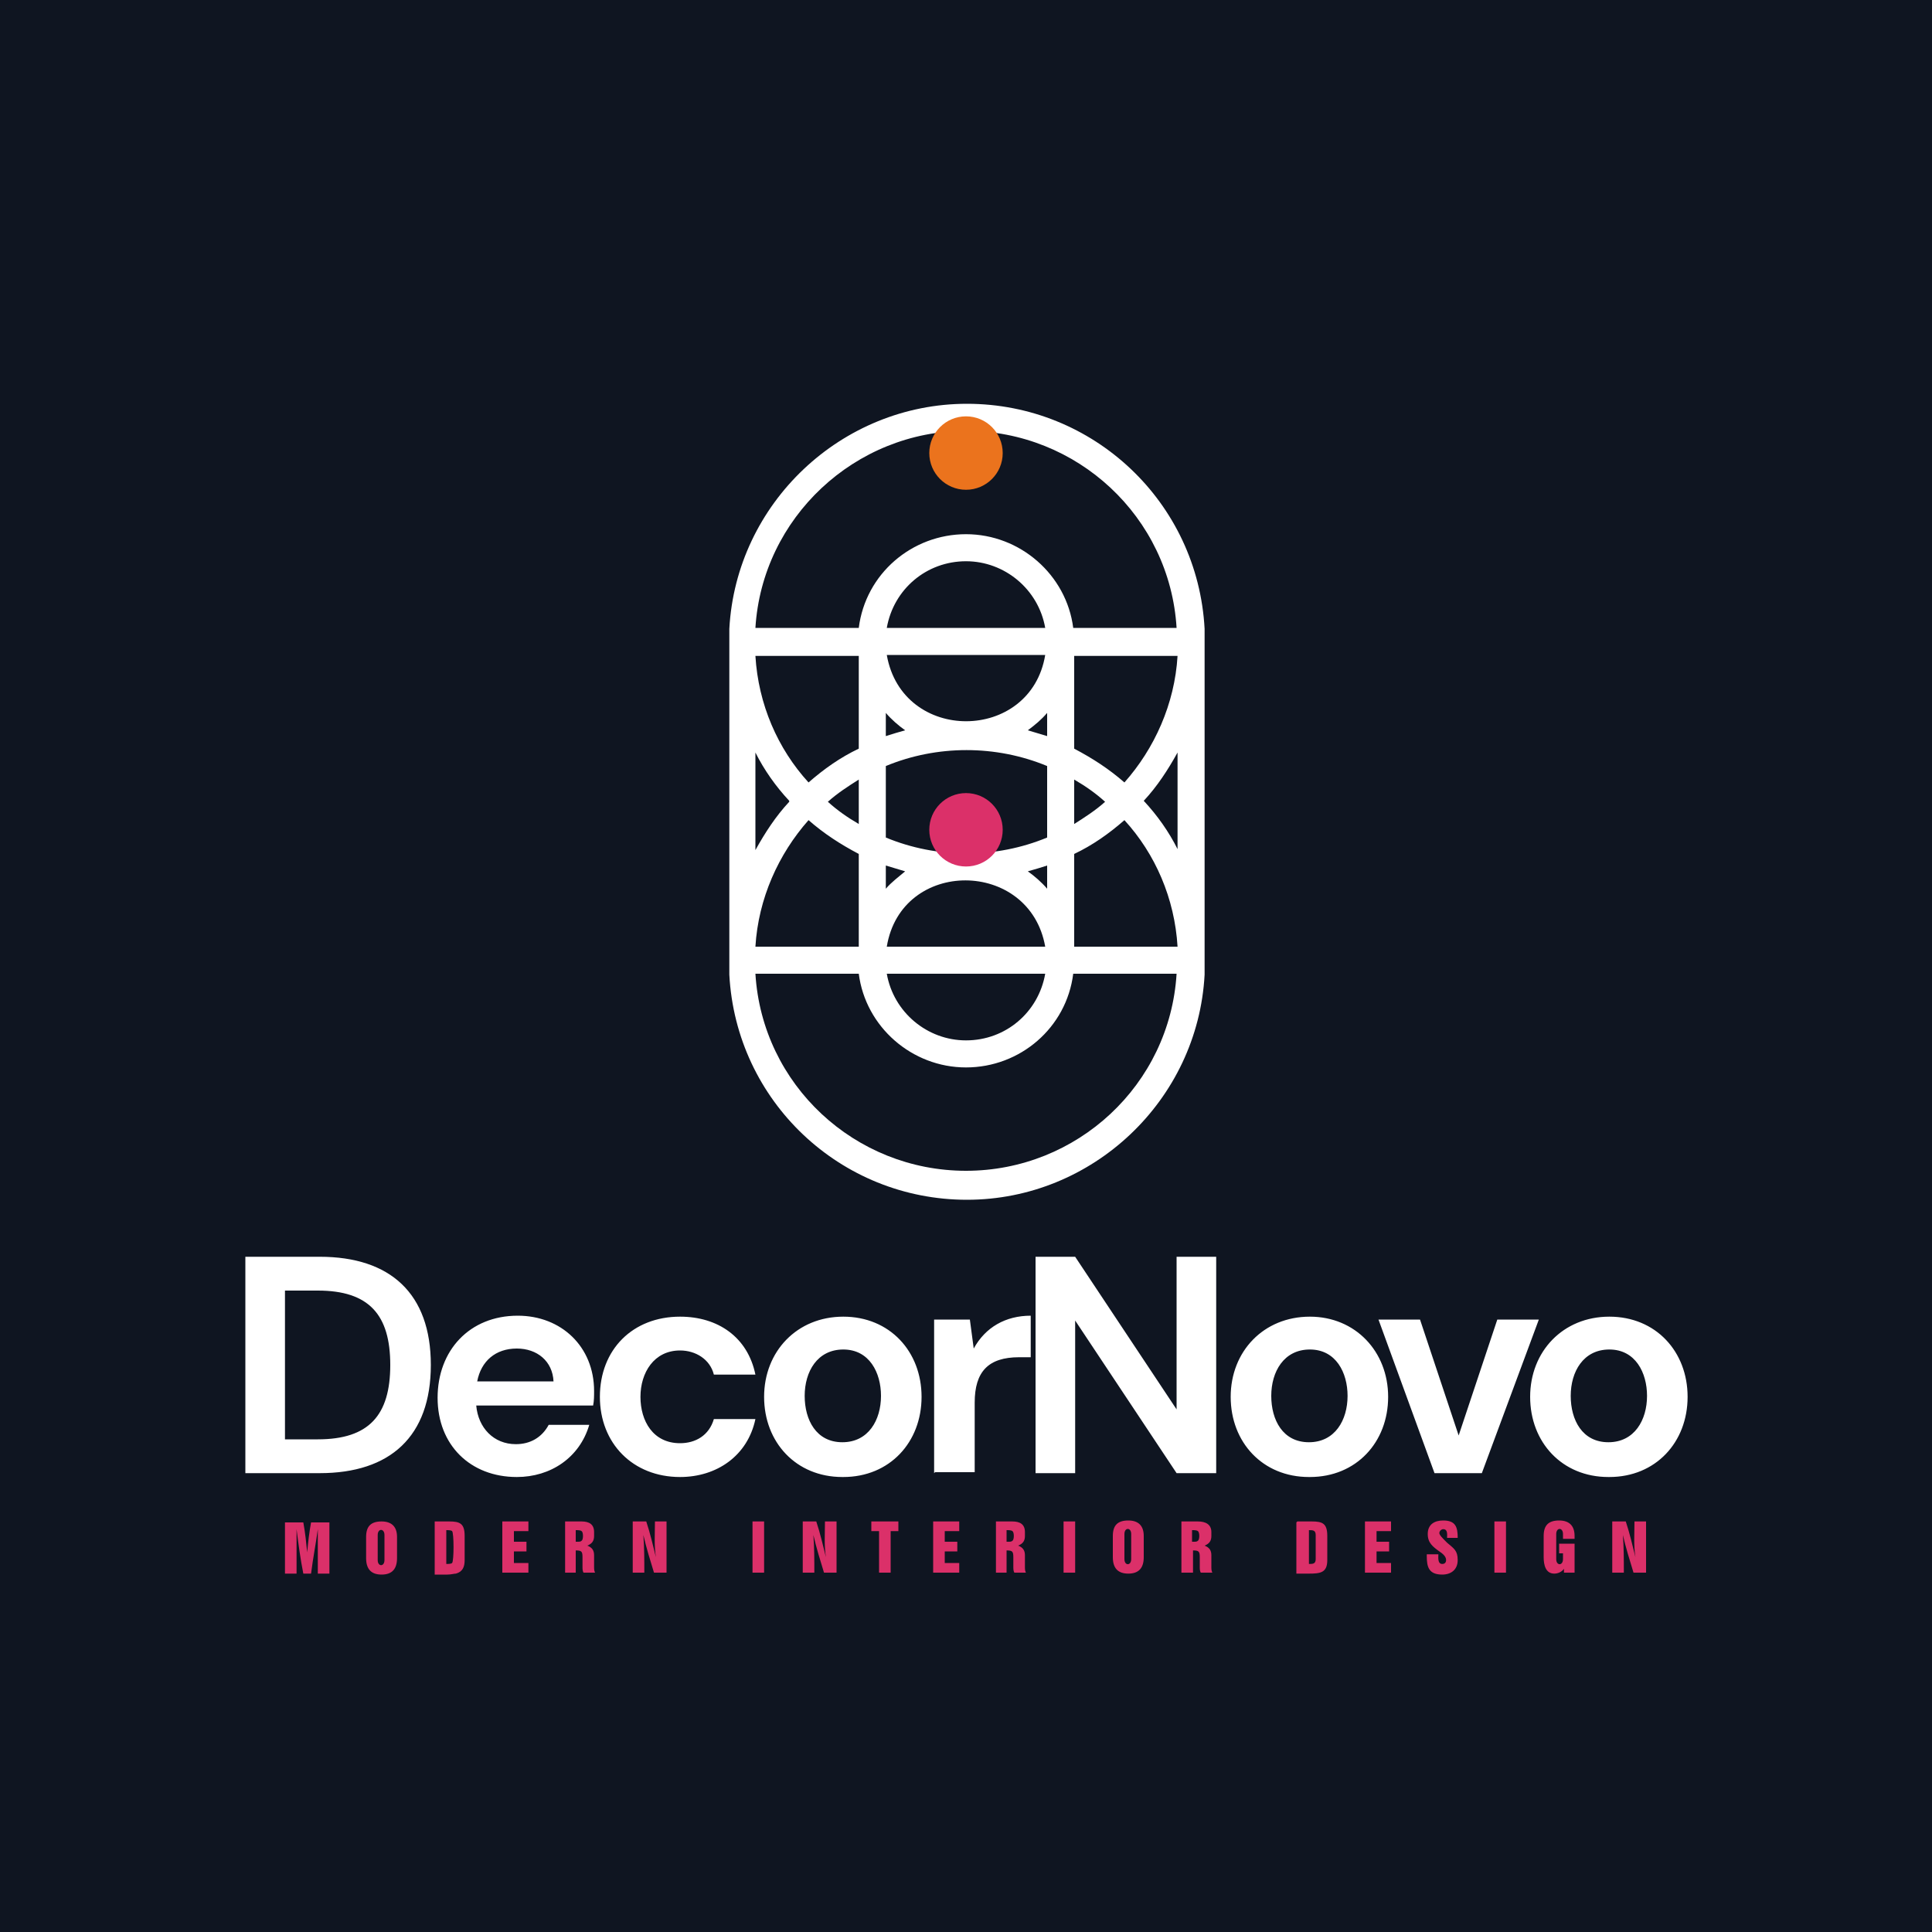 <?xml version="1.0" encoding="UTF-8"?>
<!DOCTYPE svg PUBLIC "-//W3C//DTD SVG 1.1//EN" "http://www.w3.org/Graphics/SVG/1.1/DTD/svg11.dtd">
<!-- Creator: CorelDRAW 2023 -->
<svg xmlns="http://www.w3.org/2000/svg" xml:space="preserve" width="2000px" height="2000px" version="1.1" style="shape-rendering:geometricPrecision; text-rendering:geometricPrecision; image-rendering:optimizeQuality; fill-rule:evenodd; clip-rule:evenodd"
viewBox="0 0 2000 2000"
 xmlns:xlink="http://www.w3.org/1999/xlink"
 xmlns:xodm="http://www.corel.com/coreldraw/odm/2003">
 <defs>
  <style type="text/css">
   <![CDATA[
    .fil0 {fill:#0F1521}
    .fil4 {fill:#DB3069}
    .fil3 {fill:#EB731D}
    .fil1 {fill:#DB3069;fill-rule:nonzero}
    .fil2 {fill:white;fill-rule:nonzero}
   ]]>
  </style>
 </defs>
 <g id="Layer_x0020_1">
  <polygon class="fil0" points="0,-5 2000,-5 2000,2005 0,2005 "/>
  <path class="fil1" d="M295 1629l0 -53 19 0c2,11 3,21 4,31 1,-11 2,-20 4,-31l19 0 0 53 -12 0 0 -20c0,-9 0,-17 0,-26 -2,15 -5,30 -7,46l-8 0c-3,-15 -5,-30 -7,-46 0,9 0,17 0,26l0 20 -12 0zm96 -40l0 26c0,7 7,7 7,0l0 -26c0,-7 -7,-7 -7,0zm-12 2c0,-11 5,-16 16,-16 11,0 16,6 16,16l0 22c0,11 -5,17 -16,17 -11,0 -16,-6 -16,-17l0 -22zm83 -7l0 35c2,0 5,0 6,-1 2,-2 2,-31 0,-33 -1,-1 -4,-1 -6,-1zm-12 -9l15 0c11,0 16,2 16,15l0 25c0,7 -2,12 -9,14 -2,0 -5,1 -9,1l-13 0 0 -53zm70 53l0 -53 27 0 0 10 -15 0 0 11 13 0 0 10 -13 0 0 12 15 0 0 10 -28 0zm77 -32c3,0 4,0 5,-1 2,-1 2,-9 0,-10 -1,-1 -4,-1 -6,-1l0 12zm-12 32l0 -53 17 0c8,0 13,3 13,11l0 4c0,5 -2,8 -7,10 5,2 7,5 7,10l0 12c0,2 0,4 1,6l-12 0c-1,-2 -1,-4 -1,-6l0 -10c0,-6 -1,-7 -7,-7l0 23 -12 0zm70 0l0 -53 14 0c4,12 7,25 10,37 -2,-12 -1,-25 -1,-37l12 0 0 53 -13 0c-4,-13 -8,-26 -11,-39 1,13 1,25 1,39l-12 0zm124 0l0 -53 12 0 0 53 -12 0zm52 0l0 -53 14 0c4,12 7,25 10,37 -2,-12 -1,-25 -1,-37l12 0 0 53 -13 0c-4,-13 -8,-26 -11,-39 1,13 1,25 1,39l-12 0zm79 0l0 -43 -8 0 0 -10 28 0 0 10 -8 0 0 43 -12 0zm56 0l0 -53 27 0 0 10 -15 0 0 11 13 0 0 10 -13 0 0 12 15 0 0 10 -28 0zm77 -32c3,0 4,0 5,-1 2,-1 2,-9 0,-10 -1,-1 -4,-1 -6,-1l0 12zm-12 32l0 -53 17 0c8,0 13,3 13,11l0 4c0,5 -2,8 -7,10 5,2 7,5 7,10l0 12c0,2 0,4 1,6l-12 0c-1,-2 -1,-4 -1,-6l0 -10c0,-6 -1,-7 -7,-7l0 23 -12 0zm70 0l0 -53 12 0 0 53 -12 0zm63 -40l0 26c0,7 7,7 7,0l0 -26c0,-7 -7,-7 -7,0zm-12 2c0,-11 5,-16 16,-16 11,0 16,6 16,16l0 22c0,11 -5,17 -16,17 -11,0 -16,-6 -16,-17l0 -22zm83 6c3,0 4,0 5,-1 2,-1 2,-9 0,-10 -1,-1 -4,-1 -6,-1l0 12zm-12 32l0 -53 17 0c8,0 14,3 14,11l0 4c0,5 -2,8 -7,10 5,2 7,5 7,10l0 12c0,2 0,4 1,6l-12 0c-1,-2 -1,-4 -1,-6l0 -10c0,-6 -1,-7 -7,-7l0 23 -12 0zm132 -44l0 35c4,0 7,0 7,-5l0 -25c0,-5 -3,-5 -7,-5zm-12 -9l15 0c11,0 16,2 16,15l0 25c0,13 -7,14 -19,14l-13 0 0 -53zm70 53l0 -53 27 0 0 10 -15 0 0 11 13 0 0 10 -13 0 0 12 15 0 0 10 -28 0zm64 -19l12 0c0,3 -1,10 4,10 3,0 4,-2 4,-4 0,-4 -4,-7 -7,-9 -7,-5 -12,-9 -12,-18 0,-10 7,-14 16,-14 13,0 15,7 15,18l-11 0c0,-3 1,-9 -4,-9 -2,0 -4,2 -4,4 0,2 3,5 8,10 7,6 11,8 11,18 0,10 -7,15 -16,15 -14,0 -16,-8 -16,-19zm70 19l0 -53 12 0 0 53 -12 0zm72 0l0 -4c-2,3 -6,5 -10,5 -9,0 -11,-9 -11,-17l0 -22c0,-11 5,-16 16,-16 11,0 16,6 16,16l0 3 -12 0 0 -5c0,-7 -7,-7 -7,0l0 26c0,7 7,7 7,0l0 -6 -4 0 0 -10 16 0 0 30 -11 0zm50 0l0 -53 14 0c4,12 7,25 10,37 -2,-12 -1,-25 -1,-37l12 0 0 53 -13 0c-4,-13 -8,-26 -11,-39 1,13 1,25 1,39l-12 0z"/>
  <path class="fil2" d="M254 1525l0 -224 77 0c73,0 115,38 115,112 0,74 -42,112 -115,112l-77 0zm41 -35l34 0c53,0 75,-25 75,-77 0,-52 -22,-77 -75,-77l-34 0 0 154zm240 39c-48,0 -82,-33 -82,-82 0,-49 33,-85 83,-85 45,0 79,32 79,78 0,5 0,10 -1,15l-121 0c2,23 18,40 41,40 15,0 27,-7 34,-20l42 0c-10,34 -40,54 -75,54zm0 -133c-22,0 -37,13 -41,34l79 0c-1,-21 -17,-34 -38,-34zm169 133c-49,0 -83,-35 -83,-83 0,-49 34,-83 83,-83 39,0 70,21 78,60l-43 0c-4,-16 -19,-25 -35,-25 -27,0 -41,23 -41,48 0,25 13,48 41,48 16,0 30,-8 35,-25l43 0c-8,38 -40,60 -78,60zm168 0c-48,0 -81,-36 -81,-83 0,-47 34,-83 82,-83 48,0 81,36 81,83 0,47 -33,83 -81,83zm0 -36c27,0 40,-23 40,-48 0,-24 -12,-48 -39,-48 -27,0 -40,23 -40,48 0,25 12,48 39,48zm95 32l0 -159 37 0 4 30c12,-22 33,-34 59,-34l0 43 -12 0c-32,0 -46,15 -46,47l0 72 -41 0zm105 0l0 -224 41 0 105 158 0 -158 41 0 0 224 -41 0 -105 -158 0 158 -41 0zm283 4c-48,0 -81,-36 -81,-83 0,-47 34,-83 82,-83 47,0 81,36 81,83 0,47 -33,83 -81,83zm0 -36c27,0 40,-23 40,-48 0,-24 -12,-48 -39,-48 -27,0 -40,23 -40,48 0,25 12,48 39,48zm130 32l-58 -159 43 0 40 120 40 -120 43 0 -59 159 -50 0zm180 4c-48,0 -81,-36 -81,-83 0,-47 34,-83 82,-83 48,0 81,36 81,83 0,47 -33,83 -81,83zm0 -36c27,0 40,-23 40,-48 0,-24 -12,-48 -39,-48 -27,0 -40,23 -40,48 0,25 12,48 39,48z"/>
  <path class="fil2" d="M918 650l164 0c-7,-40 -42,-69 -82,-69 -41,0 -75,29 -82,69zm82 -204c-115,0 -211,90 -218,204l107 0c7,-56 55,-97 111,-97 56,0 104,42 111,97l107 0c-7,-115 -103,-204 -218,-204zm-218 233c3,50 23,96 55,131 16,-14 33,-26 52,-35l0 -96 -107 0zm75 151c10,9 20,16 32,23l0 -46c-11,7 -22,14 -32,23zm60 37c53,22 114,22 167,0l0 -74c-53,-22 -114,-22 -167,0l0 74zm195 -14c11,-7 22,-14 32,-23 -10,-9 -20,-16 -32,-23l0 46zm52 -43c31,-35 52,-81 55,-131l-107 0 0 96c19,10 36,21 52,35zm-163 -392c131,0 239,102 246,233l0 358c-7,130 -116,233 -246,233 -131,0 -239,-102 -246,-233l0 -358c7,-130 116,-233 246,-233zm218 361c-10,18 -21,35 -35,50 14,15 26,32 35,50l0 -101zm-55 70c-16,14 -33,26 -52,35l0 96 107 0c-3,-50 -23,-96 -55,-131zm-80 47c-6,2 -13,4 -20,6 7,5 14,11 20,18l0 -24zm-147 6c-7,-2 -13,-4 -20,-6l0 24c6,-7 13,-12 20,-18zm-48 -18c-19,-10 -36,-21 -52,-35 -31,35 -52,81 -55,131l107 0 0 -96zm-72 -55c-14,-15 -26,-32 -35,-50l0 101c10,-18 21,-35 35,-50zm401 179l-107 0c-7,56 -55,97 -111,97 -56,0 -104,-42 -111,-97l-107 0c7,115 103,204 218,204 115,0 211,-89 218,-204zm-301 -246c6,-2 13,-4 20,-6 -7,-5 -14,-11 -20,-18l0 24zm147 -6c7,2 13,4 20,6l0 -24c-6,7 -12,12 -20,18zm-146 224l164 0c-16,-91 -149,-92 -164,0zm0 28c7,40 42,69 82,69 41,0 75,-29 82,-69l-164 0zm0 -330c16,92 149,91 164,0l-164 0z"/>
  <path class="fil3" d="M1000 507c-21,0 -38,-17 -38,-38 0,-21 17,-38 38,-38 21,0 38,17 38,38 0,21 -17,38 -38,38z"/>
  <path class="fil4" d="M1000 897c-21,0 -38,-17 -38,-38 0,-21 17,-38 38,-38 21,0 38,17 38,38 0,21 -17,38 -38,38z"/>
 </g>
</svg>
